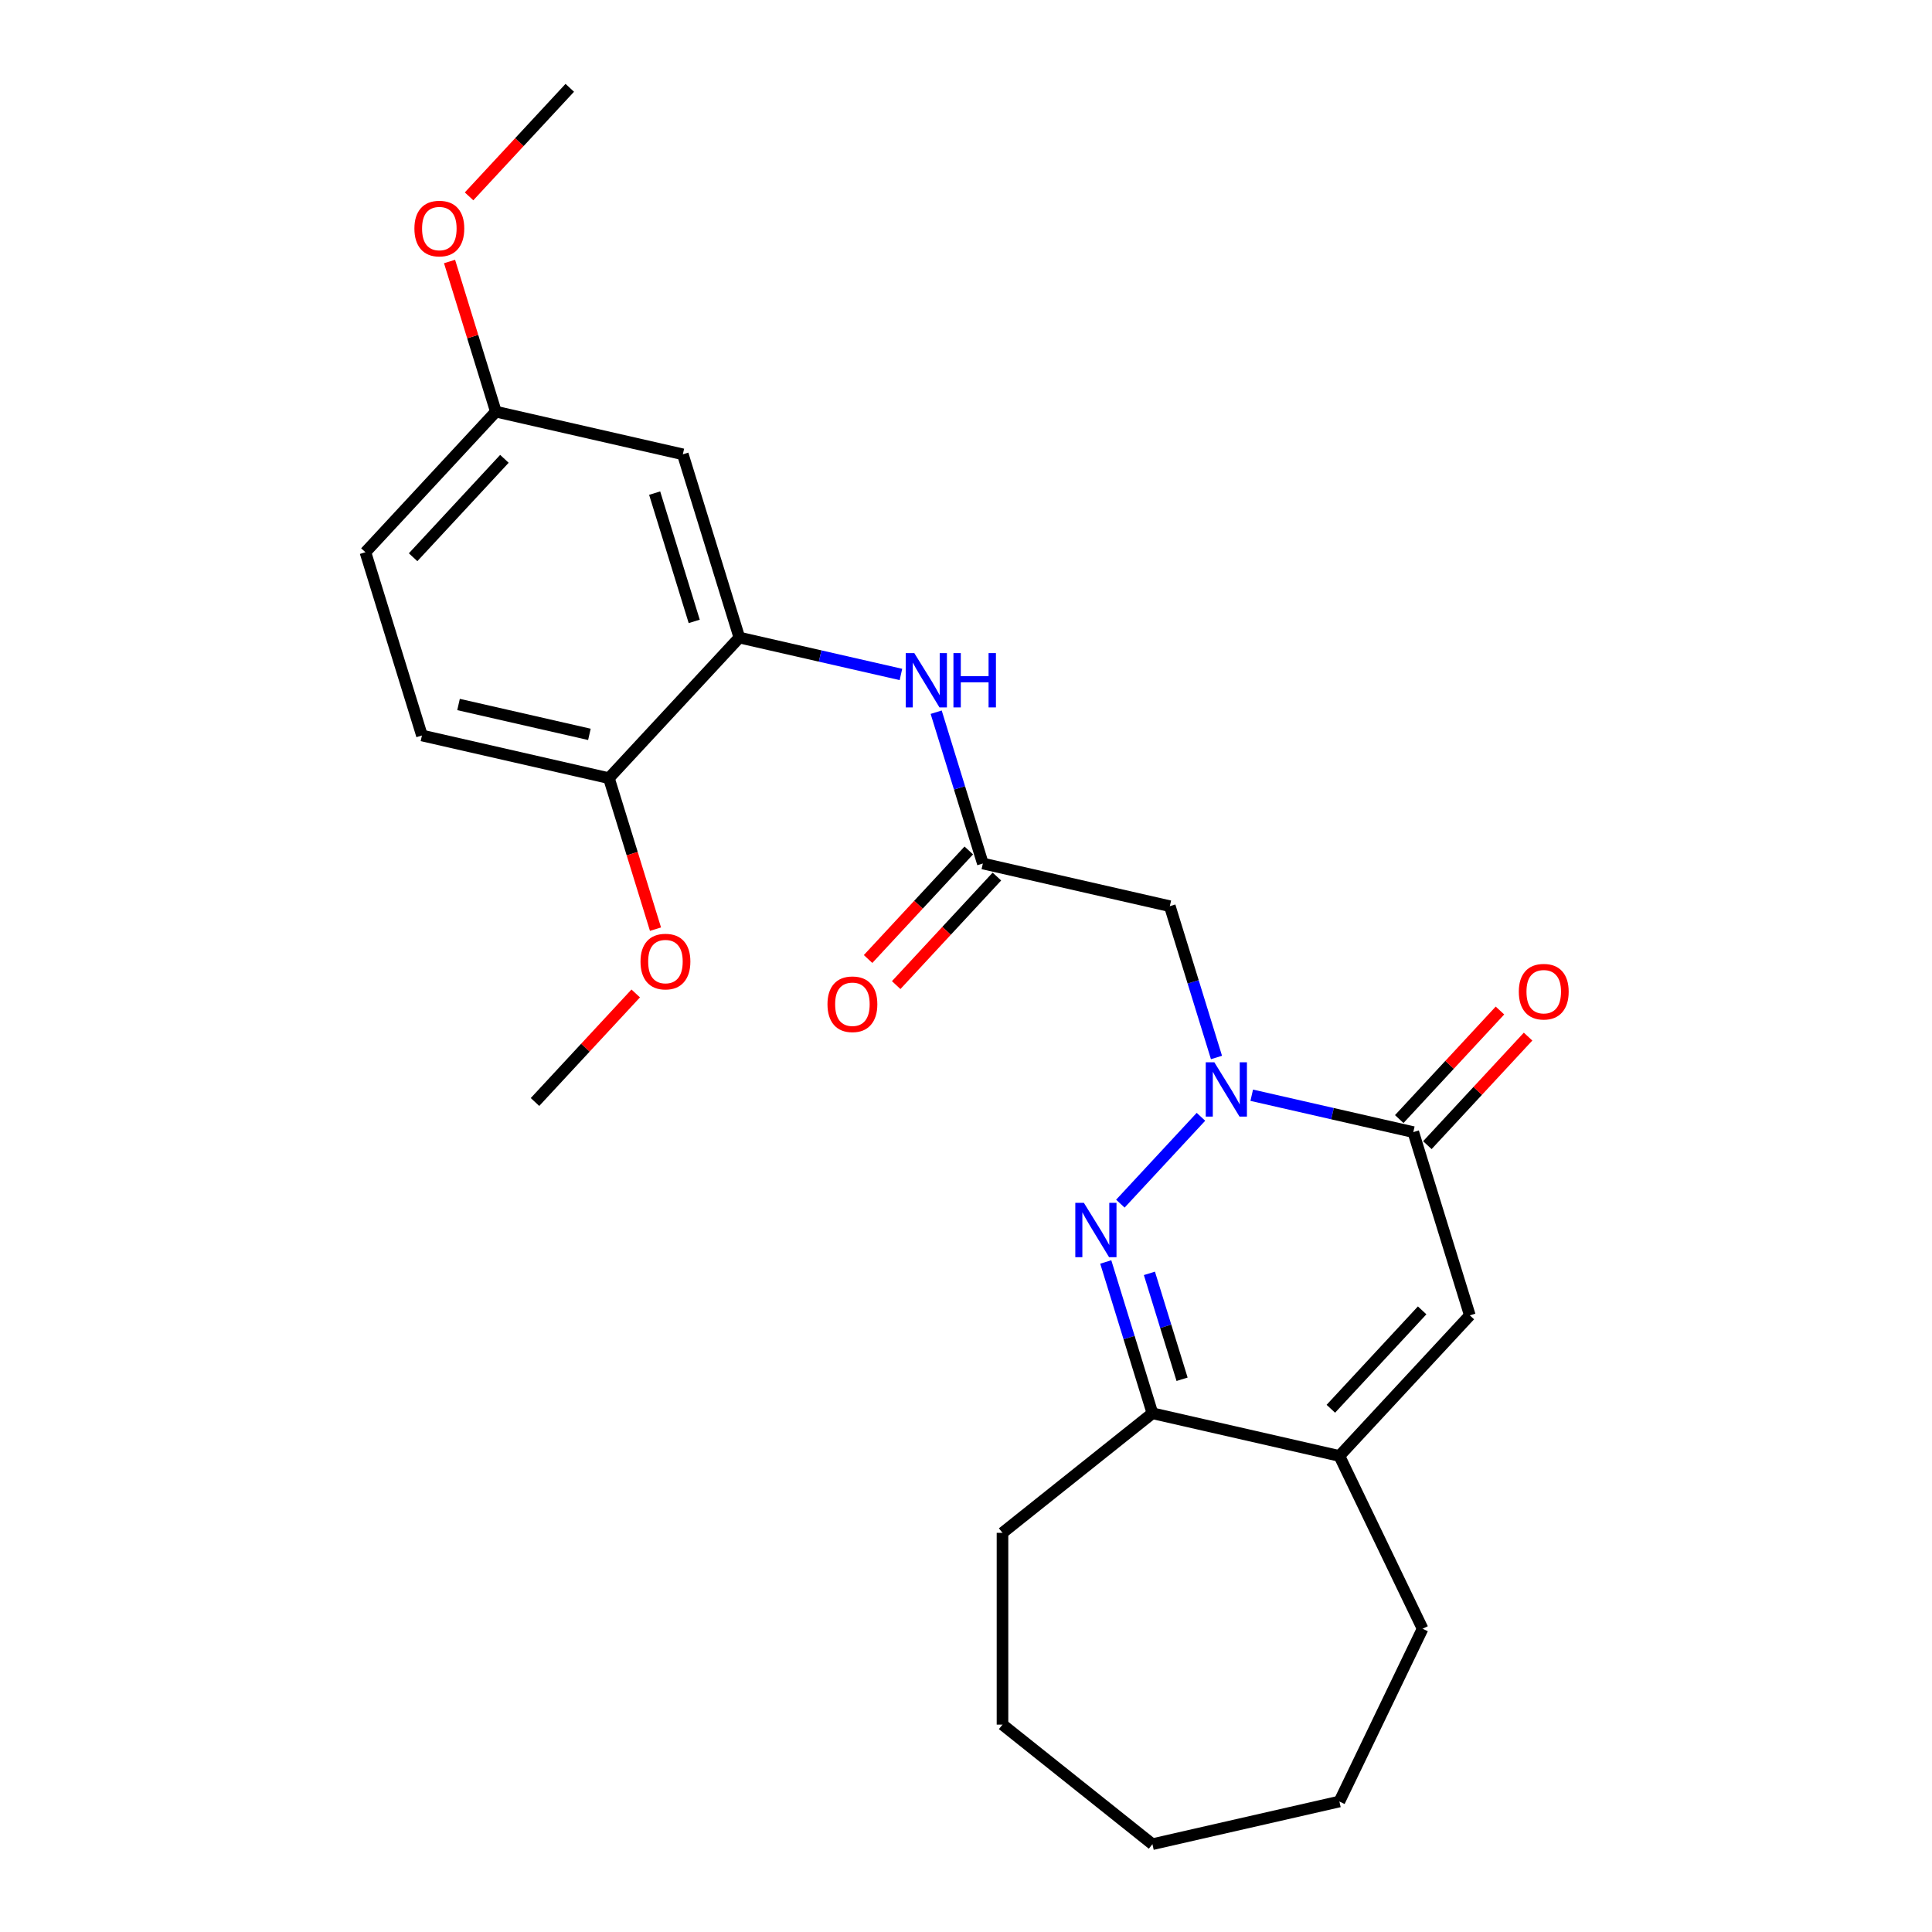 <?xml version='1.0' encoding='iso-8859-1'?>
<svg version='1.1' baseProfile='full'
              xmlns='http://www.w3.org/2000/svg'
                      xmlns:rdkit='http://www.rdkit.org/xml'
                      xmlns:xlink='http://www.w3.org/1999/xlink'
                  xml:space='preserve'
width='1000px' height='1000px' viewBox='0 0 1000 1000'>
<!-- END OF HEADER -->
<rect style='opacity:1.0;fill:#FFFFFF;stroke:none' width='1000' height='1000' x='0' y='0'> </rect>
<path class='bond-0' d='M 621.609,578.054 L 579.895,623.011' style='fill:none;fill-rule:evenodd;stroke:#0000FF;stroke-width:6px;stroke-linecap:butt;stroke-linejoin:miter;stroke-opacity:1' />
<path class='bond-1' d='M 647.893,566.89 L 689.709,576.434' style='fill:none;fill-rule:evenodd;stroke:#0000FF;stroke-width:6px;stroke-linecap:butt;stroke-linejoin:miter;stroke-opacity:1' />
<path class='bond-1' d='M 689.709,576.434 L 731.524,585.978' style='fill:none;fill-rule:evenodd;stroke:#000000;stroke-width:6px;stroke-linecap:butt;stroke-linejoin:miter;stroke-opacity:1' />
<path class='bond-3' d='M 629.65,547.353 L 617.572,508.195' style='fill:none;fill-rule:evenodd;stroke:#0000FF;stroke-width:6px;stroke-linecap:butt;stroke-linejoin:miter;stroke-opacity:1' />
<path class='bond-3' d='M 617.572,508.195 L 605.493,469.038' style='fill:none;fill-rule:evenodd;stroke:#000000;stroke-width:6px;stroke-linecap:butt;stroke-linejoin:miter;stroke-opacity:1' />
<path class='bond-4' d='M 572.337,653.191 L 584.415,692.349' style='fill:none;fill-rule:evenodd;stroke:#0000FF;stroke-width:6px;stroke-linecap:butt;stroke-linejoin:miter;stroke-opacity:1' />
<path class='bond-4' d='M 584.415,692.349 L 596.494,731.506' style='fill:none;fill-rule:evenodd;stroke:#000000;stroke-width:6px;stroke-linecap:butt;stroke-linejoin:miter;stroke-opacity:1' />
<path class='bond-4' d='M 594.931,659.087 L 603.386,686.497' style='fill:none;fill-rule:evenodd;stroke:#0000FF;stroke-width:6px;stroke-linecap:butt;stroke-linejoin:miter;stroke-opacity:1' />
<path class='bond-4' d='M 603.386,686.497 L 611.841,713.907' style='fill:none;fill-rule:evenodd;stroke:#000000;stroke-width:6px;stroke-linecap:butt;stroke-linejoin:miter;stroke-opacity:1' />
<path class='bond-2' d='M 731.524,585.978 L 760.782,680.83' style='fill:none;fill-rule:evenodd;stroke:#000000;stroke-width:6px;stroke-linecap:butt;stroke-linejoin:miter;stroke-opacity:1' />
<path class='bond-11' d='M 738.801,592.729 L 764.865,564.638' style='fill:none;fill-rule:evenodd;stroke:#000000;stroke-width:6px;stroke-linecap:butt;stroke-linejoin:miter;stroke-opacity:1' />
<path class='bond-11' d='M 764.865,564.638 L 790.93,536.547' style='fill:none;fill-rule:evenodd;stroke:#FF0000;stroke-width:6px;stroke-linecap:butt;stroke-linejoin:miter;stroke-opacity:1' />
<path class='bond-11' d='M 724.248,579.226 L 750.313,551.135' style='fill:none;fill-rule:evenodd;stroke:#000000;stroke-width:6px;stroke-linecap:butt;stroke-linejoin:miter;stroke-opacity:1' />
<path class='bond-11' d='M 750.313,551.135 L 776.377,523.044' style='fill:none;fill-rule:evenodd;stroke:#FF0000;stroke-width:6px;stroke-linecap:butt;stroke-linejoin:miter;stroke-opacity:1' />
<path class='bond-5' d='M 760.782,680.83 L 693.267,753.594' style='fill:none;fill-rule:evenodd;stroke:#000000;stroke-width:6px;stroke-linecap:butt;stroke-linejoin:miter;stroke-opacity:1' />
<path class='bond-5' d='M 736.102,678.241 L 688.841,729.176' style='fill:none;fill-rule:evenodd;stroke:#000000;stroke-width:6px;stroke-linecap:butt;stroke-linejoin:miter;stroke-opacity:1' />
<path class='bond-6' d='M 605.493,469.038 L 508.72,446.95' style='fill:none;fill-rule:evenodd;stroke:#000000;stroke-width:6px;stroke-linecap:butt;stroke-linejoin:miter;stroke-opacity:1' />
<path class='bond-19' d='M 596.494,731.506 L 518.888,793.395' style='fill:none;fill-rule:evenodd;stroke:#000000;stroke-width:6px;stroke-linecap:butt;stroke-linejoin:miter;stroke-opacity:1' />
<path class='bond-25' d='M 596.494,731.506 L 693.267,753.594' style='fill:none;fill-rule:evenodd;stroke:#000000;stroke-width:6px;stroke-linecap:butt;stroke-linejoin:miter;stroke-opacity:1' />
<path class='bond-17' d='M 693.267,753.594 L 736.335,843.026' style='fill:none;fill-rule:evenodd;stroke:#000000;stroke-width:6px;stroke-linecap:butt;stroke-linejoin:miter;stroke-opacity:1' />
<path class='bond-8' d='M 508.72,446.95 L 496.641,407.793' style='fill:none;fill-rule:evenodd;stroke:#000000;stroke-width:6px;stroke-linecap:butt;stroke-linejoin:miter;stroke-opacity:1' />
<path class='bond-8' d='M 496.641,407.793 L 484.563,368.635' style='fill:none;fill-rule:evenodd;stroke:#0000FF;stroke-width:6px;stroke-linecap:butt;stroke-linejoin:miter;stroke-opacity:1' />
<path class='bond-12' d='M 501.443,440.199 L 475.379,468.29' style='fill:none;fill-rule:evenodd;stroke:#000000;stroke-width:6px;stroke-linecap:butt;stroke-linejoin:miter;stroke-opacity:1' />
<path class='bond-12' d='M 475.379,468.29 L 449.314,496.381' style='fill:none;fill-rule:evenodd;stroke:#FF0000;stroke-width:6px;stroke-linecap:butt;stroke-linejoin:miter;stroke-opacity:1' />
<path class='bond-12' d='M 515.996,453.702 L 489.931,481.793' style='fill:none;fill-rule:evenodd;stroke:#000000;stroke-width:6px;stroke-linecap:butt;stroke-linejoin:miter;stroke-opacity:1' />
<path class='bond-12' d='M 489.931,481.793 L 463.867,509.884' style='fill:none;fill-rule:evenodd;stroke:#FF0000;stroke-width:6px;stroke-linecap:butt;stroke-linejoin:miter;stroke-opacity:1' />
<path class='bond-7' d='M 382.689,330.01 L 424.504,339.554' style='fill:none;fill-rule:evenodd;stroke:#000000;stroke-width:6px;stroke-linecap:butt;stroke-linejoin:miter;stroke-opacity:1' />
<path class='bond-7' d='M 424.504,339.554 L 466.32,349.099' style='fill:none;fill-rule:evenodd;stroke:#0000FF;stroke-width:6px;stroke-linecap:butt;stroke-linejoin:miter;stroke-opacity:1' />
<path class='bond-9' d='M 382.689,330.01 L 353.431,235.158' style='fill:none;fill-rule:evenodd;stroke:#000000;stroke-width:6px;stroke-linecap:butt;stroke-linejoin:miter;stroke-opacity:1' />
<path class='bond-9' d='M 359.33,321.634 L 338.849,255.238' style='fill:none;fill-rule:evenodd;stroke:#000000;stroke-width:6px;stroke-linecap:butt;stroke-linejoin:miter;stroke-opacity:1' />
<path class='bond-10' d='M 382.689,330.01 L 315.174,402.775' style='fill:none;fill-rule:evenodd;stroke:#000000;stroke-width:6px;stroke-linecap:butt;stroke-linejoin:miter;stroke-opacity:1' />
<path class='bond-14' d='M 353.431,235.158 L 256.658,213.071' style='fill:none;fill-rule:evenodd;stroke:#000000;stroke-width:6px;stroke-linecap:butt;stroke-linejoin:miter;stroke-opacity:1' />
<path class='bond-13' d='M 315.174,402.775 L 218.4,380.687' style='fill:none;fill-rule:evenodd;stroke:#000000;stroke-width:6px;stroke-linecap:butt;stroke-linejoin:miter;stroke-opacity:1' />
<path class='bond-13' d='M 305.075,380.107 L 237.334,364.645' style='fill:none;fill-rule:evenodd;stroke:#000000;stroke-width:6px;stroke-linecap:butt;stroke-linejoin:miter;stroke-opacity:1' />
<path class='bond-16' d='M 315.174,402.775 L 327.228,441.853' style='fill:none;fill-rule:evenodd;stroke:#000000;stroke-width:6px;stroke-linecap:butt;stroke-linejoin:miter;stroke-opacity:1' />
<path class='bond-16' d='M 327.228,441.853 L 339.282,480.931' style='fill:none;fill-rule:evenodd;stroke:#FF0000;stroke-width:6px;stroke-linecap:butt;stroke-linejoin:miter;stroke-opacity:1' />
<path class='bond-15' d='M 218.4,380.687 L 189.142,285.835' style='fill:none;fill-rule:evenodd;stroke:#000000;stroke-width:6px;stroke-linecap:butt;stroke-linejoin:miter;stroke-opacity:1' />
<path class='bond-18' d='M 256.658,213.071 L 244.671,174.211' style='fill:none;fill-rule:evenodd;stroke:#000000;stroke-width:6px;stroke-linecap:butt;stroke-linejoin:miter;stroke-opacity:1' />
<path class='bond-18' d='M 244.671,174.211 L 232.684,135.351' style='fill:none;fill-rule:evenodd;stroke:#FF0000;stroke-width:6px;stroke-linecap:butt;stroke-linejoin:miter;stroke-opacity:1' />
<path class='bond-27' d='M 256.658,213.071 L 189.142,285.835' style='fill:none;fill-rule:evenodd;stroke:#000000;stroke-width:6px;stroke-linecap:butt;stroke-linejoin:miter;stroke-opacity:1' />
<path class='bond-27' d='M 261.083,237.488 L 213.823,288.423' style='fill:none;fill-rule:evenodd;stroke:#000000;stroke-width:6px;stroke-linecap:butt;stroke-linejoin:miter;stroke-opacity:1' />
<path class='bond-20' d='M 329.046,514.208 L 302.981,542.299' style='fill:none;fill-rule:evenodd;stroke:#FF0000;stroke-width:6px;stroke-linecap:butt;stroke-linejoin:miter;stroke-opacity:1' />
<path class='bond-20' d='M 302.981,542.299 L 276.916,570.391' style='fill:none;fill-rule:evenodd;stroke:#000000;stroke-width:6px;stroke-linecap:butt;stroke-linejoin:miter;stroke-opacity:1' />
<path class='bond-22' d='M 736.335,843.026 L 693.267,932.458' style='fill:none;fill-rule:evenodd;stroke:#000000;stroke-width:6px;stroke-linecap:butt;stroke-linejoin:miter;stroke-opacity:1' />
<path class='bond-21' d='M 242.785,101.637 L 268.85,73.546' style='fill:none;fill-rule:evenodd;stroke:#FF0000;stroke-width:6px;stroke-linecap:butt;stroke-linejoin:miter;stroke-opacity:1' />
<path class='bond-21' d='M 268.85,73.546 L 294.915,45.455' style='fill:none;fill-rule:evenodd;stroke:#000000;stroke-width:6px;stroke-linecap:butt;stroke-linejoin:miter;stroke-opacity:1' />
<path class='bond-23' d='M 518.888,793.395 L 518.888,892.657' style='fill:none;fill-rule:evenodd;stroke:#000000;stroke-width:6px;stroke-linecap:butt;stroke-linejoin:miter;stroke-opacity:1' />
<path class='bond-26' d='M 693.267,932.458 L 596.494,954.545' style='fill:none;fill-rule:evenodd;stroke:#000000;stroke-width:6px;stroke-linecap:butt;stroke-linejoin:miter;stroke-opacity:1' />
<path class='bond-24' d='M 518.888,892.657 L 596.494,954.545' style='fill:none;fill-rule:evenodd;stroke:#000000;stroke-width:6px;stroke-linecap:butt;stroke-linejoin:miter;stroke-opacity:1' />
<path  class='atom-0' d='M 628.537 549.835
L 637.749 564.724
Q 638.662 566.193, 640.131 568.853
Q 641.6 571.513, 641.679 571.672
L 641.679 549.835
L 645.412 549.835
L 645.412 577.945
L 641.56 577.945
L 631.674 561.667
Q 630.522 559.761, 629.292 557.577
Q 628.1 555.393, 627.743 554.718
L 627.743 577.945
L 624.09 577.945
L 624.09 549.835
L 628.537 549.835
' fill='#0000FF'/>
<path  class='atom-1' d='M 561.022 622.599
L 570.233 637.488
Q 571.147 638.957, 572.616 641.617
Q 574.085 644.277, 574.164 644.436
L 574.164 622.599
L 577.897 622.599
L 577.897 650.71
L 574.045 650.71
L 564.159 634.431
Q 563.007 632.525, 561.776 630.341
Q 560.585 628.157, 560.228 627.482
L 560.228 650.71
L 556.575 650.71
L 556.575 622.599
L 561.022 622.599
' fill='#0000FF'/>
<path  class='atom-9' d='M 473.248 338.043
L 482.46 352.932
Q 483.373 354.401, 484.842 357.061
Q 486.311 359.722, 486.39 359.88
L 486.39 338.043
L 490.123 338.043
L 490.123 366.154
L 486.271 366.154
L 476.385 349.875
Q 475.233 347.969, 474.003 345.785
Q 472.811 343.601, 472.454 342.926
L 472.454 366.154
L 468.801 366.154
L 468.801 338.043
L 473.248 338.043
' fill='#0000FF'/>
<path  class='atom-9' d='M 493.498 338.043
L 497.309 338.043
L 497.309 349.994
L 511.682 349.994
L 511.682 338.043
L 515.494 338.043
L 515.494 366.154
L 511.682 366.154
L 511.682 353.17
L 497.309 353.17
L 497.309 366.154
L 493.498 366.154
L 493.498 338.043
' fill='#0000FF'/>
<path  class='atom-12' d='M 786.135 513.293
Q 786.135 506.543, 789.471 502.771
Q 792.806 498.999, 799.039 498.999
Q 805.273 498.999, 808.608 502.771
Q 811.943 506.543, 811.943 513.293
Q 811.943 520.122, 808.569 524.013
Q 805.194 527.865, 799.039 527.865
Q 792.845 527.865, 789.471 524.013
Q 786.135 520.162, 786.135 513.293
M 799.039 524.688
Q 803.328 524.688, 805.63 521.83
Q 807.973 518.931, 807.973 513.293
Q 807.973 507.774, 805.63 504.995
Q 803.328 502.176, 799.039 502.176
Q 794.751 502.176, 792.409 504.955
Q 790.106 507.734, 790.106 513.293
Q 790.106 518.971, 792.409 521.83
Q 794.751 524.688, 799.039 524.688
' fill='#FF0000'/>
<path  class='atom-13' d='M 428.301 519.794
Q 428.301 513.044, 431.636 509.272
Q 434.971 505.5, 441.205 505.5
Q 447.438 505.5, 450.774 509.272
Q 454.109 513.044, 454.109 519.794
Q 454.109 526.623, 450.734 530.514
Q 447.359 534.365, 441.205 534.365
Q 435.011 534.365, 431.636 530.514
Q 428.301 526.663, 428.301 519.794
M 441.205 531.189
Q 445.493 531.189, 447.796 528.33
Q 450.138 525.432, 450.138 519.794
Q 450.138 514.275, 447.796 511.495
Q 445.493 508.676, 441.205 508.676
Q 436.917 508.676, 434.574 511.456
Q 432.271 514.235, 432.271 519.794
Q 432.271 525.471, 434.574 528.33
Q 436.917 531.189, 441.205 531.189
' fill='#FF0000'/>
<path  class='atom-17' d='M 331.527 497.706
Q 331.527 490.956, 334.863 487.184
Q 338.198 483.412, 344.431 483.412
Q 350.665 483.412, 354 487.184
Q 357.336 490.956, 357.336 497.706
Q 357.336 504.535, 353.961 508.426
Q 350.586 512.278, 344.431 512.278
Q 338.238 512.278, 334.863 508.426
Q 331.527 504.575, 331.527 497.706
M 344.431 509.101
Q 348.72 509.101, 351.022 506.242
Q 353.365 503.344, 353.365 497.706
Q 353.365 492.187, 351.022 489.408
Q 348.72 486.589, 344.431 486.589
Q 340.143 486.589, 337.801 489.368
Q 335.498 492.147, 335.498 497.706
Q 335.498 503.384, 337.801 506.242
Q 340.143 509.101, 344.431 509.101
' fill='#FF0000'/>
<path  class='atom-19' d='M 214.496 118.298
Q 214.496 111.548, 217.831 107.776
Q 221.166 104.004, 227.4 104.004
Q 233.633 104.004, 236.969 107.776
Q 240.304 111.548, 240.304 118.298
Q 240.304 125.127, 236.929 129.018
Q 233.554 132.87, 227.4 132.87
Q 221.206 132.87, 217.831 129.018
Q 214.496 125.167, 214.496 118.298
M 227.4 129.693
Q 231.688 129.693, 233.991 126.835
Q 236.333 123.936, 236.333 118.298
Q 236.333 112.779, 233.991 110
Q 231.688 107.181, 227.4 107.181
Q 223.112 107.181, 220.769 109.96
Q 218.466 112.739, 218.466 118.298
Q 218.466 123.976, 220.769 126.835
Q 223.112 129.693, 227.4 129.693
' fill='#FF0000'/>
</svg>
